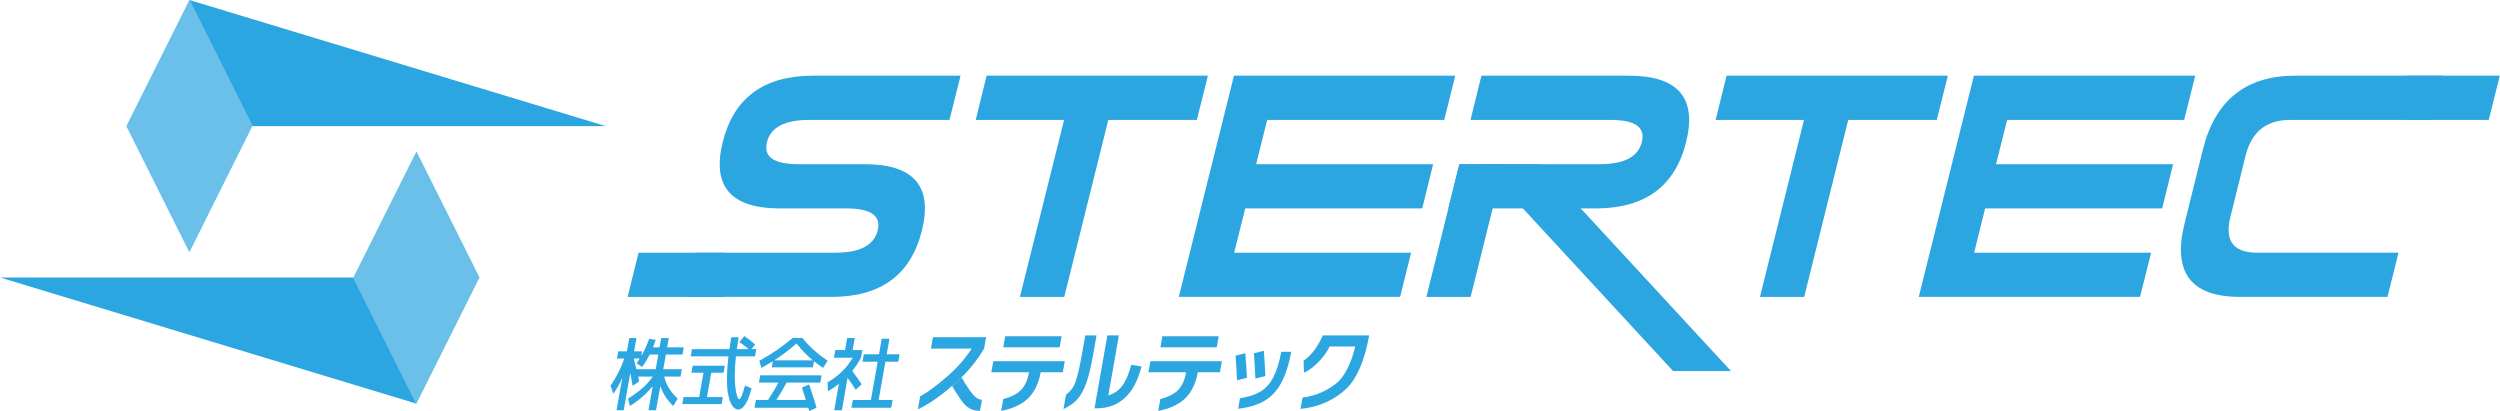 <?xml version="1.0" encoding="utf-8"?>
<!-- Generator: Adobe Illustrator 16.0.3, SVG Export Plug-In . SVG Version: 6.00 Build 0)  -->
<!DOCTYPE svg PUBLIC "-//W3C//DTD SVG 1.1//EN" "http://www.w3.org/Graphics/SVG/1.1/DTD/svg11.dtd">
<svg version="1.1" id="レイヤー_1" xmlns="http://www.w3.org/2000/svg" xmlns:xlink="http://www.w3.org/1999/xlink" x="0px"
	 y="0px" width="640px" height="105.208px" viewBox="0 0 640 105.208" enable-background="new 0 0 640 105.208"
	 xml:space="preserve">
<g>
	<g id="STERTEC">
		<g id="STERロゴ">
			<g>
				<path fill="#2CA6E0" d="M199.675,53.354c-12.596,0-17.474-5.654-14.656-16.995c2.824-11.313,10.515-16.981,23.112-16.981h37.775
					l-2.84,11.32h-35.871c-6.296,0-9.918,1.895-10.845,5.661c-0.956,3.779,1.713,5.673,8.015,5.673h16.992
					c12.589,0,17.47,5.668,14.652,16.988c-2.831,11.347-10.53,16.986-23.119,16.986h-37.751l2.817-11.314h35.889
					c6.298,0,9.888-1.888,10.827-5.672c0.959-3.775-1.713-5.666-8-5.666H199.675z"/>
				<path fill="#2CA6E0" d="M272.406,30.698h-22.62l2.791-11.32h56.643l-2.832,11.32h-22.657l-11.29,45.309h-11.339L272.406,30.698z
					"/>
				<path fill="#2CA6E0" d="M315.943,64.692h45.304l-2.821,11.314h-56.657l14.126-56.629h56.647l-2.815,11.32H324.4l-2.828,11.334
					h45.31l-2.786,11.322h-45.314L315.943,64.692z"/>
				<path fill="#2CA6E0" d="M370.783,53.354l2.816-11.322h35.885c6.299,0,9.903-1.894,10.829-5.673
					c0.953-3.767-1.691-5.661-7.994-5.661h-35.871l2.791-11.32h37.749c12.583,0,17.486,5.668,14.66,16.981
					c-2.823,11.341-10.525,16.995-23.11,16.995H370.783z"/>
				<path fill="#2CA6E0" d="M461.824,30.698h-22.617l2.797-11.32h56.645l-2.831,11.32h-22.675l-11.274,45.309h-11.319
					L461.824,30.698z"/>
				<path fill="#2CA6E0" d="M505.373,64.692h45.311l-2.837,11.314h-56.645l14.123-56.629h56.657l-2.836,11.32h-45.319l-2.84,11.334
					h45.321l-2.79,11.322h-45.325L505.373,64.692z"/>
				<path fill="#2CA6E0" d="M614.021,64.692l-2.83,11.314h-37.756c-12.585,0-17.326-6.278-14.172-18.868l4.687-18.886
					c3.142-12.589,11.023-18.875,23.596-18.875h37.768l-2.834,11.32h-36.212c-6.058,0-9.855,3.027-11.373,9.061l-3.924,15.827
					c-1.515,6.066,0.795,9.106,6.875,9.106H614.021z"/>
				<polygon fill="#2CA6E0" points="379.407,42.032 428.318,94.996 443.138,94.996 394.211,42.032 				"/>
				<polyline fill="#2CA6E0" points="365.153,76.007 376.479,76.007 384.939,42.032 373.6,42.032 				"/>
				<polygon fill="#2CA6E0" points="163.479,64.692 160.671,76.007 185.283,76.007 185.283,64.692 				"/>
				<polygon fill="#2CA6E0" points="639.955,19.378 637.12,30.698 616.193,30.698 616.193,19.378 				"/>
			</g>
		</g>
		<g>
			<polygon opacity="0.7" fill="#2CA6E0" points="48.477,0 32.339,32.288 48.477,64.589 64.615,32.288 			"/>
			<polygon fill="#2CA6E0" points="64.615,32.288 48.477,0 155.054,32.288 			"/>
		</g>
		<g>
			<polygon opacity="0.7" fill="#2CA6E0" points="106.611,103.335 122.76,71.045 106.611,38.751 90.46,71.045 			"/>
			<polygon fill="#2CA6E0" points="90.46,71.045 106.611,103.335 0.044,71.045 			"/>
		</g>
	</g>
	<g>
		<g>
			<g>
				<path fill="#2CA6E0" d="M238.32,89.235l0.513-2.906h13.606l-0.512,2.906c-1.426,2.455-3.206,4.771-5.352,6.949l-2.264,2.121
					c-2.895,2.524-6.051,4.931-9.338,6.492l0.589-3.342c2.566-1.4,4.954-3.37,7.042-5.187c2.462-2.143,4.513-4.486,6.151-7.034
					H238.32z"/>
				<path fill="#2CA6E0" d="M254.283,92.468h18.297l-0.501,2.839h-18.298L254.283,92.468z M266.418,95.307
					c-0.495,2.708-1.483,4.842-2.97,6.404c-1.488,1.56-3.583,2.658-6.291,3.288c0,0-0.467,0.112-0.866,0.191l0.535-3.031
					c2.069-0.535,3.596-1.32,4.585-2.352c0.99-1.031,1.662-2.531,2.025-4.501H266.418z M256.844,88.925l0.5-2.837h14.425l-0.5,2.837
					H256.844z"/>
				<path fill="#2CA6E0" d="M277.83,85.854h2.886l-0.846,4.801c-0.564,3.202-1.166,5.686-1.804,7.454
					c-0.635,1.77-1.384,3.133-2.245,4.087c-0.862,0.953-2.053,1.797-3.574,2.539l0.65-3.681c0.036-0.03,0.076-0.059,0.114-0.089
					c0.46-0.357,0.896-0.787,1.306-1.292c0.413-0.503,0.754-1.161,1.028-1.975s0.54-1.756,0.798-2.833
					c0.253-1.074,0.534-2.479,0.84-4.211L277.83,85.854z M283.731,101.214c1.431-0.393,2.615-1.206,3.552-2.446
					c0.934-1.236,1.707-3.031,2.315-5.377l2.633,0.428c-1.826,7.14-5.667,10.708-11.527,10.708h-0.506l3.291-18.672h2.951
					L283.731,101.214z"/>
				<path fill="#2CA6E0" d="M316.312,91.048l2.49-0.637c0.139,1.686,0.282,3.791,0.424,6.313l-2.562,0.637
					C316.586,95.244,316.472,93.141,316.312,91.048z M330.57,90.056c-0.626,3.322-1.493,5.991-2.599,8.002
					c-1.109,2.014-2.536,3.534-4.285,4.563c-1.75,1.033-3.987,1.707-6.707,2.02l0.447-2.69c2.138-0.337,3.849-0.885,5.145-1.64
					c1.39-0.813,2.513-2.03,3.365-3.655c0.841-1.597,1.534-3.797,2.079-6.6H330.57z M320.989,90.438l2.563-0.635
					c0.162,2.237,0.286,4.397,0.387,6.471l-2.557,0.637C321.295,94.832,321.161,92.677,320.989,90.438z"/>
				<path fill="#2CA6E0" d="M346.948,88.694h-6.578c-0.547,1.383-3.112,5.111-6.55,6.731l-0.104-3.088
					c2.296-1.508,3.927-4.241,4.923-6.483h2.98h8.877l-0.098,0.544c-0.968,5.502-2.966,10.436-5.681,13.049
					c-2.717,2.617-6.719,4.764-11.79,5.22l0.511-2.89c3.843-0.468,6.872-2.148,8.865-3.816
					C344.376,96.23,346.027,92.556,346.948,88.694z"/>
				<path fill="#2CA6E0" d="M294.502,92.468h18.299l-0.5,2.839h-18.298L294.502,92.468z M306.636,95.307
					c-0.49,2.708-1.478,4.842-2.968,6.404c-1.487,1.56-3.583,2.658-6.292,3.288c0,0-0.466,0.112-0.865,0.191l0.533-3.031
					c2.069-0.535,3.6-1.32,4.587-2.352c0.988-1.031,1.665-2.531,2.023-4.501H306.636z M297.066,88.925l0.499-2.837h14.424
					l-0.5,2.837H297.066z"/>
			</g>
			<g>
				<g>
					<path fill="#2CA6E0" d="M174.551,94.518l-0.333,1.886h-4.195c0.542,2.168,1.698,4.045,3.468,5.627l-1.131,1.898
						c-1.471-1.329-2.575-3.029-3.318-5.097l-1.094,6.201h-1.942l1.083-6.141c-1.744,2.067-3.692,3.746-5.845,5.036l-0.441-1.916
						c2.748-1.646,4.851-3.515,6.318-5.609h-3.758l0.278,1.236l-1.681,1.137c-0.024-0.139-0.112-0.617-0.259-1.443
						c-0.149-0.824-0.265-1.439-0.346-1.832l-1.683,9.532h-1.839l1.458-8.278c-0.632,1.426-1.383,2.772-2.249,4.045l-0.752-2.023
						c1.5-2.227,2.679-4.557,3.545-6.997h-1.888l0.326-1.847h2.222l0.599-3.392h1.841l-0.598,3.392h2.041l-0.214,1.215
						c0.764-1.318,1.434-2.79,2.015-4.417l1.7,0.302c-0.181,0.551-0.413,1.172-0.703,1.877h1.672l0.417-2.368h1.943l-0.417,2.368
						h4.252l-0.324,1.845h-4.253l-0.665,3.764H174.551z M164.395,93.937l-1.435-0.923c0.316-0.456,0.587-0.868,0.814-1.234h-1.534
						c0.157,0.589,0.381,1.504,0.681,2.738h4.94l0.663-3.764h-2.188C165.742,91.917,165.095,92.979,164.395,93.937z"/>
					<path fill="#2CA6E0" d="M189.295,87.576l1.241-1.547c0.916,0.602,1.841,1.327,2.776,2.175l-0.966,1.176h1.257l-0.327,1.847
						h-4.877c-0.167,1.491-0.262,2.881-0.285,4.171c-0.019,1.288,0.004,2.33,0.077,3.135c0.071,0.801,0.173,1.493,0.307,2.076
						c0.131,0.582,0.259,0.994,0.383,1.233c0.123,0.24,0.236,0.363,0.336,0.363c0.381,0,0.88-1.163,1.501-3.491l1.674,0.69
						c-0.467,1.868-0.995,3.238-1.587,4.114s-1.183,1.316-1.773,1.316c-0.378,0-0.733-0.136-1.076-0.403
						c-0.338-0.271-0.652-0.738-0.948-1.409c-0.293-0.671-0.523-1.508-0.686-2.507c-0.166-1.001-0.236-2.305-0.218-3.908
						c0.015-1.601,0.139-3.394,0.37-5.381h-9.655l0.326-1.847h9.583c0.136-0.971,0.294-1.982,0.473-3.042h1.888
						c-0.136,0.772-0.29,1.784-0.465,3.042h3.033C190.921,88.75,190.135,88.15,189.295,87.576z M178.952,101.892l1.14-6.471h-3.09
						l0.317-1.788h8.229l-0.315,1.788h-3.147l-1.137,6.449L178.952,101.892z M185.054,101.654l-0.316,1.789h-10.072l0.316-1.789
						H185.054z"/>
					<path fill="#2CA6E0" d="M208.381,92.482l-0.275,1.563h-10.548l0.275-1.563c-1.066,0.656-2.039,1.222-2.921,1.705l-0.518-1.826
						c3.113-1.702,5.962-3.65,8.547-5.857h2.438c1.809,2.207,3.969,4.155,6.482,5.857l-1.166,1.826
						C209.989,93.704,209.216,93.139,208.381,92.482z M196.548,102.524c1.04-1.604,1.949-3.129,2.731-4.574h-4.994l0.326-1.858
						h15.715l-0.328,1.858h-8.632c-0.779,1.465-1.751,3.104-2.693,4.582C198.674,102.532,195.975,102.571,196.548,102.524z
						 M208.086,92.25c-1.5-1.23-2.892-2.672-4.178-4.313c-1.868,1.642-3.769,3.083-5.702,4.313H208.086z"/>
					<path fill="#2CA6E0" d="M218.272,89.619h2.496l-0.347,1.957c-0.711,1.293-1.458,2.421-2.241,3.392
						c1.055,1.416,1.862,2.551,2.414,3.414l-1.538,1.394c-0.601-0.984-1.295-1.998-2.074-3.04l-1.462,8.298h-1.959l1.199-6.803
						c-0.882,0.744-1.824,1.381-2.821,1.916l-0.077-2.278c2.772-1.577,4.916-3.675,6.435-6.292h-4.809l0.343-1.957h2.5l0.544-3.078
						h1.94L218.272,89.619z M224.934,102.403h3.569l-0.35,1.979h-10.171l0.349-1.979h4.625l1.73-9.802H220.8l0.335-1.905h3.884
						l0.703-3.985h1.977l-0.702,3.985h3.295l-0.335,1.905h-3.296L224.934,102.403z"/>
					<path fill="#2CA6E0" d="M207.129,98.4c0.65,1.845,1.286,3.835,1.91,5.962l-1.873,0.846c-0.053-0.186-0.143-0.492-0.272-0.924
						c-0.128-0.429-1.311-4.213-1.596-5.04L207.129,98.4z"/>
				</g>
				<polygon fill="#2CA6E0" points="207.128,104.382 193.15,104.382 193.499,102.403 207.476,102.403 				"/>
			</g>
		</g>
		<path fill="#2CA6E0" d="M250.881,105.19c-2.762,0-4.078-1.497-5.446-3.676c-0.35-0.56-1.381-2.087-1.697-2.719l2.434-2.235
			c0.374,0.833,1.484,2.524,1.944,3.178c1.14,1.621,2.064,2.581,3.272,2.581L250.881,105.19z"/>
	</g>
</g>
</svg>
